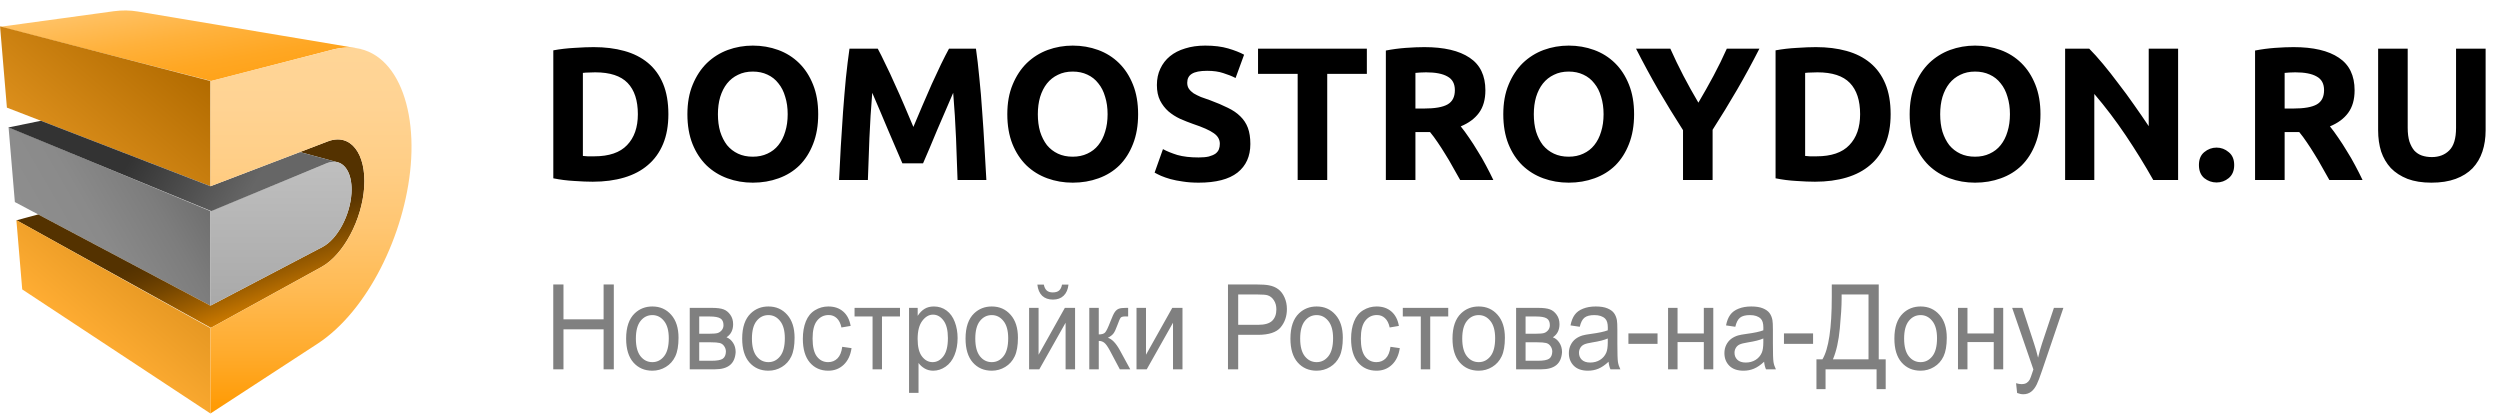 <svg width="2029" height="336" viewBox="0 0 2029 336" fill="none" xmlns="http://www.w3.org/2000/svg">
<path d="M111.811 9.335C105.655 8.296 99.141 8.186 92.33 9.108L0.156 21.74L171.542 65.765L269.584 40.376C276.842 38.498 283.557 38.161 289.696 39.176C321.221 44.364 147.736 15.371 111.811 9.335Z" fill="url(#paint0_linear)"/>
<path d="M170.814 248.092L12.061 163.99L6.938 103.177L170.818 171.368L170.814 248.092Z" fill="url(#paint1_linear)"/>
<path fill-rule="evenodd" clip-rule="evenodd" d="M260.999 216.635C278.825 206.749 293.862 178.291 295.583 151.886C297.357 124.728 284.585 107.622 265.961 114.786L243.39 123.408C258.837 127.592 270.184 130.663 273.329 131.509C281.197 133.106 286.098 142.837 285.261 156.762C284.185 174.728 273.882 194.028 261.791 200.407L170.842 248.039L170.815 248.091L31.018 174.035L13.409 178.776L171.189 266.067L260.999 216.635Z" fill="url(#paint2_linear)"/>
<path d="M0.045 21.416L5.602 87.353L170.818 151.157V65.792L0.045 21.416ZM18.036 234.884L170.815 335.621V266.301L13.293 178.611L18.036 234.884Z" fill="url(#paint3_linear)"/>
<path d="M285.26 156.763C284.184 174.729 273.881 194.029 261.79 200.408L170.841 248.04L170.843 171.329L265.093 132.54C277.55 127.375 286.359 138.451 285.26 156.763Z" fill="url(#paint4_linear)"/>
<path d="M264.985 132.54C268.234 131.195 271.23 130.953 273.868 131.655C271.744 131.089 259.915 127.886 243.389 123.408L170.844 151.126V103.751C170.837 103.748 170.829 103.746 170.819 103.742V151.156L33.22 98.019L6.938 103.418L171.429 171.329L264.985 132.54Z" fill="url(#paint5_linear)"/>
<path d="M333.359 134.041C328.611 190.375 298.281 252.316 257.972 278.789L170.837 335.566L170.841 266.259L260.998 216.635C278.824 206.749 293.861 178.291 295.582 151.886C297.356 124.728 284.584 107.622 265.96 114.786L170.843 151.126L170.846 65.765L269.583 40.376C314.116 28.847 338.296 75.48 333.359 134.041Z" fill="url(#paint6_linear)"/>
<path d="M473.067 126.559C474.195 126.661 475.477 126.764 476.913 126.866C478.452 126.866 480.247 126.866 482.298 126.866C494.299 126.866 503.172 123.84 508.916 117.788C514.763 111.737 517.686 103.377 517.686 92.709C517.686 81.528 514.917 73.066 509.378 67.322C503.839 61.578 495.069 58.706 483.068 58.706C481.426 58.706 479.734 58.757 477.99 58.86C476.246 58.86 474.605 58.962 473.067 59.167V126.559ZM542.458 92.709C542.458 101.941 541.022 109.993 538.15 116.865C535.278 123.738 531.175 129.431 525.841 133.944C520.61 138.457 514.199 141.842 506.608 144.099C499.018 146.355 490.504 147.484 481.067 147.484C476.759 147.484 471.733 147.278 465.989 146.868C460.245 146.56 454.603 145.842 449.064 144.714V40.858C454.603 39.832 460.347 39.165 466.297 38.858C472.349 38.447 477.529 38.242 481.837 38.242C490.966 38.242 499.223 39.268 506.608 41.319C514.096 43.371 520.507 46.602 525.841 51.013C531.175 55.423 535.278 61.065 538.15 67.937C541.022 74.81 542.458 83.067 542.458 92.709ZM582.663 92.709C582.663 97.94 583.278 102.659 584.509 106.864C585.842 111.07 587.689 114.711 590.048 117.788C592.51 120.763 595.484 123.071 598.972 124.712C602.459 126.353 606.46 127.174 610.973 127.174C615.384 127.174 619.333 126.353 622.82 124.712C626.411 123.071 629.385 120.763 631.744 117.788C634.206 114.711 636.053 111.07 637.283 106.864C638.617 102.659 639.284 97.94 639.284 92.709C639.284 87.478 638.617 82.759 637.283 78.554C636.053 74.246 634.206 70.604 631.744 67.63C629.385 64.552 626.411 62.193 622.82 60.552C619.333 58.911 615.384 58.09 610.973 58.09C606.46 58.09 602.459 58.962 598.972 60.706C595.484 62.347 592.51 64.706 590.048 67.784C587.689 70.758 585.842 74.4 584.509 78.708C583.278 82.913 582.663 87.58 582.663 92.709ZM664.055 92.709C664.055 101.838 662.671 109.89 659.901 116.865C657.234 123.738 653.541 129.533 648.823 134.252C644.105 138.867 638.463 142.355 631.898 144.714C625.436 147.073 618.461 148.253 610.973 148.253C603.69 148.253 596.818 147.073 590.356 144.714C583.894 142.355 578.252 138.867 573.431 134.252C568.61 129.533 564.815 123.738 562.045 116.865C559.276 109.89 557.891 101.838 557.891 92.709C557.891 83.58 559.327 75.579 562.199 68.707C565.071 61.732 568.918 55.885 573.739 51.166C578.662 46.448 584.304 42.909 590.663 40.55C597.126 38.191 603.896 37.011 610.973 37.011C618.256 37.011 625.128 38.191 631.591 40.55C638.053 42.909 643.694 46.448 648.515 51.166C653.336 55.885 657.132 61.732 659.901 68.707C662.671 75.579 664.055 83.58 664.055 92.709ZM712.374 39.473C714.22 42.858 716.323 47.063 718.682 52.09C721.144 57.013 723.657 62.398 726.221 68.245C728.888 73.989 731.504 79.887 734.068 85.939C736.632 91.991 739.043 97.684 741.3 103.018C743.556 97.684 745.967 91.991 748.531 85.939C751.095 79.887 753.66 73.989 756.224 68.245C758.891 62.398 761.404 57.013 763.763 52.09C766.225 47.063 768.379 42.858 770.226 39.473H792.074C793.1 46.551 794.023 54.5 794.843 63.322C795.766 72.04 796.536 81.169 797.151 90.709C797.869 100.146 798.485 109.634 798.998 119.173C799.613 128.713 800.126 137.688 800.536 146.099H777.149C776.842 135.739 776.431 124.456 775.918 112.249C775.406 100.043 774.636 87.734 773.61 75.323C771.764 79.631 769.713 84.4 767.456 89.632C765.199 94.863 762.943 100.094 760.686 105.326C758.532 110.557 756.429 115.583 754.378 120.404C752.326 125.122 750.583 129.174 749.147 132.559H732.376C730.94 129.174 729.196 125.122 727.144 120.404C725.093 115.583 722.939 110.557 720.682 105.326C718.528 100.094 716.323 94.863 714.066 89.632C711.81 84.4 709.758 79.631 707.912 75.323C706.886 87.734 706.117 100.043 705.604 112.249C705.091 124.456 704.681 135.739 704.373 146.099H680.986C681.396 137.688 681.858 128.713 682.371 119.173C682.986 109.634 683.602 100.146 684.217 90.709C684.935 81.169 685.704 72.04 686.525 63.322C687.448 54.5 688.423 46.551 689.448 39.473H712.374ZM842.303 92.709C842.303 97.94 842.919 102.659 844.15 106.864C845.483 111.07 847.33 114.711 849.689 117.788C852.151 120.763 855.125 123.071 858.613 124.712C862.1 126.353 866.101 127.174 870.614 127.174C875.025 127.174 878.974 126.353 882.461 124.712C886.051 123.071 889.026 120.763 891.385 117.788C893.847 114.711 895.693 111.07 896.924 106.864C898.258 102.659 898.924 97.94 898.924 92.709C898.924 87.478 898.258 82.759 896.924 78.554C895.693 74.246 893.847 70.604 891.385 67.63C889.026 64.552 886.051 62.193 882.461 60.552C878.974 58.911 875.025 58.09 870.614 58.09C866.101 58.09 862.1 58.962 858.613 60.706C855.125 62.347 852.151 64.706 849.689 67.784C847.33 70.758 845.483 74.4 844.15 78.708C842.919 82.913 842.303 87.58 842.303 92.709ZM923.696 92.709C923.696 101.838 922.311 109.89 919.542 116.865C916.875 123.738 913.182 129.533 908.464 134.252C903.745 138.867 898.104 142.355 891.539 144.714C885.077 147.073 878.102 148.253 870.614 148.253C863.331 148.253 856.459 147.073 849.997 144.714C843.534 142.355 837.893 138.867 833.072 134.252C828.251 129.533 824.456 123.738 821.686 116.865C818.917 109.89 817.532 101.838 817.532 92.709C817.532 83.58 818.968 75.579 821.84 68.707C824.712 61.732 828.559 55.885 833.38 51.166C838.303 46.448 843.945 42.909 850.304 40.55C856.766 38.191 863.536 37.011 870.614 37.011C877.897 37.011 884.769 38.191 891.231 40.55C897.693 42.909 903.335 46.448 908.156 51.166C912.977 55.885 916.772 61.732 919.542 68.707C922.311 75.579 923.696 83.58 923.696 92.709ZM972.784 127.789C976.169 127.789 978.938 127.533 981.092 127.02C983.349 126.405 985.144 125.635 986.477 124.712C987.811 123.686 988.734 122.507 989.247 121.173C989.76 119.84 990.016 118.353 990.016 116.711C990.016 113.224 988.375 110.352 985.093 108.095C981.81 105.736 976.169 103.223 968.168 100.556C964.68 99.325 961.193 97.94 957.705 96.402C954.218 94.76 951.089 92.76 948.32 90.401C945.55 87.939 943.294 85.016 941.55 81.631C939.806 78.144 938.934 73.938 938.934 69.014C938.934 64.091 939.857 59.68 941.704 55.782C943.55 51.782 946.166 48.397 949.551 45.627C952.936 42.858 957.039 40.755 961.86 39.319C966.681 37.781 972.117 37.011 978.169 37.011C985.349 37.011 991.555 37.781 996.786 39.319C1002.02 40.858 1006.33 42.55 1009.71 44.397L1002.79 63.322C999.812 61.783 996.478 60.45 992.786 59.321C989.196 58.09 984.836 57.475 979.708 57.475C973.963 57.475 969.809 58.295 967.245 59.937C964.783 61.475 963.552 63.886 963.552 67.168C963.552 69.117 964.014 70.758 964.937 72.092C965.86 73.425 967.142 74.656 968.783 75.784C970.527 76.81 972.476 77.784 974.63 78.708C976.887 79.528 979.349 80.4 982.015 81.323C987.554 83.375 992.375 85.426 996.478 87.478C1000.58 89.427 1003.97 91.735 1006.63 94.401C1009.4 97.068 1011.45 100.197 1012.79 103.787C1014.12 107.377 1014.79 111.737 1014.79 116.865C1014.79 126.815 1011.3 134.559 1004.33 140.098C997.35 145.535 986.836 148.253 972.784 148.253C968.065 148.253 963.809 147.945 960.013 147.33C956.218 146.817 952.833 146.15 949.858 145.33C946.986 144.509 944.473 143.637 942.319 142.714C940.268 141.791 938.524 140.919 937.088 140.098L943.858 121.019C947.038 122.763 950.935 124.353 955.551 125.789C960.27 127.123 966.014 127.789 972.784 127.789ZM1109.34 39.473V59.937H1077.18V146.099H1053.18V59.937H1021.02V39.473H1109.34ZM1156 38.242C1172 38.242 1184.25 41.114 1192.77 46.858C1201.28 52.5 1205.54 61.321 1205.54 73.323C1205.54 80.81 1203.79 86.914 1200.31 91.632C1196.92 96.248 1192 99.889 1185.54 102.556C1187.69 105.223 1189.95 108.3 1192.31 111.788C1194.67 115.173 1196.97 118.763 1199.23 122.558C1201.59 126.251 1203.85 130.149 1206 134.252C1208.15 138.252 1210.15 142.201 1212 146.099H1185.08C1183.13 142.611 1181.13 139.073 1179.07 135.482C1177.13 131.892 1175.07 128.405 1172.92 125.02C1170.87 121.635 1168.82 118.455 1166.77 115.48C1164.71 112.403 1162.66 109.634 1160.61 107.172H1148.76V146.099H1124.76V41.012C1129.99 39.986 1135.38 39.268 1140.92 38.858C1146.56 38.447 1151.58 38.242 1156 38.242ZM1157.38 58.706C1155.64 58.706 1154.05 58.757 1152.61 58.86C1151.28 58.962 1149.99 59.065 1148.76 59.167V88.093H1155.53C1164.56 88.093 1171.02 86.965 1174.92 84.708C1178.82 82.452 1180.77 78.605 1180.77 73.169C1180.77 67.937 1178.77 64.245 1174.77 62.091C1170.87 59.834 1165.07 58.706 1157.38 58.706ZM1244.84 92.709C1244.84 97.94 1245.45 102.659 1246.68 106.864C1248.02 111.07 1249.86 114.711 1252.22 117.788C1254.68 120.763 1257.66 123.071 1261.15 124.712C1264.63 126.353 1268.63 127.174 1273.15 127.174C1277.56 127.174 1281.51 126.353 1284.99 124.712C1288.58 123.071 1291.56 120.763 1293.92 117.788C1296.38 114.711 1298.23 111.07 1299.46 106.864C1300.79 102.659 1301.46 97.94 1301.46 92.709C1301.46 87.478 1300.79 82.759 1299.46 78.554C1298.23 74.246 1296.38 70.604 1293.92 67.63C1291.56 64.552 1288.58 62.193 1284.99 60.552C1281.51 58.911 1277.56 58.09 1273.15 58.09C1268.63 58.09 1264.63 58.962 1261.15 60.706C1257.66 62.347 1254.68 64.706 1252.22 67.784C1249.86 70.758 1248.02 74.4 1246.68 78.708C1245.45 82.913 1244.84 87.58 1244.84 92.709ZM1326.23 92.709C1326.23 101.838 1324.84 109.89 1322.08 116.865C1319.41 123.738 1315.72 129.533 1311 134.252C1306.28 138.867 1300.64 142.355 1294.07 144.714C1287.61 147.073 1280.64 148.253 1273.15 148.253C1265.86 148.253 1258.99 147.073 1252.53 144.714C1246.07 142.355 1240.43 138.867 1235.61 134.252C1230.78 129.533 1226.99 123.738 1224.22 116.865C1221.45 109.89 1220.07 101.838 1220.07 92.709C1220.07 83.58 1221.5 75.579 1224.37 68.707C1227.25 61.732 1231.09 55.885 1235.91 51.166C1240.84 46.448 1246.48 42.909 1252.84 40.55C1259.3 38.191 1266.07 37.011 1273.15 37.011C1280.43 37.011 1287.3 38.191 1293.76 40.55C1300.23 42.909 1305.87 46.448 1310.69 51.166C1315.51 55.885 1319.31 61.732 1322.08 68.707C1324.84 75.579 1326.23 83.58 1326.23 92.709ZM1378.41 83.323C1382.71 76.041 1386.82 68.758 1390.72 61.475C1394.61 54.192 1398.2 46.858 1401.49 39.473H1427.95C1422.1 50.961 1416.05 62.091 1409.79 72.861C1403.54 83.631 1396.92 94.453 1389.95 105.326V146.099H1365.94V105.633C1358.97 94.76 1352.3 83.888 1345.94 73.015C1339.68 62.142 1333.63 50.961 1327.79 39.473H1355.63C1358.92 46.858 1362.46 54.192 1366.25 61.475C1370.05 68.758 1374.1 76.041 1378.41 83.323ZM1465.05 126.559C1466.18 126.661 1467.46 126.764 1468.9 126.866C1470.44 126.866 1472.23 126.866 1474.28 126.866C1486.28 126.866 1495.16 123.84 1500.9 117.788C1506.75 111.737 1509.67 103.377 1509.67 92.709C1509.67 81.528 1506.9 73.066 1501.36 67.322C1495.82 61.578 1487.05 58.706 1475.05 58.706C1473.41 58.706 1471.72 58.757 1469.97 58.86C1468.23 58.86 1466.59 58.962 1465.05 59.167V126.559ZM1534.44 92.709C1534.44 101.941 1533.01 109.993 1530.13 116.865C1527.26 123.738 1523.16 129.431 1517.83 133.944C1512.59 138.457 1506.18 141.842 1498.59 144.099C1491 146.355 1482.49 147.484 1473.05 147.484C1468.74 147.484 1463.72 147.278 1457.97 146.868C1452.23 146.56 1446.59 145.842 1441.05 144.714V40.858C1446.59 39.832 1452.33 39.165 1458.28 38.858C1464.33 38.447 1469.51 38.242 1473.82 38.242C1482.95 38.242 1491.21 39.268 1498.59 41.319C1506.08 43.371 1512.49 46.602 1517.83 51.013C1523.16 55.423 1527.26 61.065 1530.13 67.937C1533.01 74.81 1534.44 83.067 1534.44 92.709ZM1574.65 92.709C1574.65 97.94 1575.26 102.659 1576.49 106.864C1577.83 111.07 1579.67 114.711 1582.03 117.788C1584.49 120.763 1587.47 123.071 1590.96 124.712C1594.44 126.353 1598.44 127.174 1602.96 127.174C1607.37 127.174 1611.32 126.353 1614.8 124.712C1618.39 123.071 1621.37 120.763 1623.73 117.788C1626.19 114.711 1628.04 111.07 1629.27 106.864C1630.6 102.659 1631.27 97.94 1631.27 92.709C1631.27 87.478 1630.6 82.759 1629.27 78.554C1628.04 74.246 1626.19 70.604 1623.73 67.63C1621.37 64.552 1618.39 62.193 1614.8 60.552C1611.32 58.911 1607.37 58.09 1602.96 58.09C1598.44 58.09 1594.44 58.962 1590.96 60.706C1587.47 62.347 1584.49 64.706 1582.03 67.784C1579.67 70.758 1577.83 74.4 1576.49 78.708C1575.26 82.913 1574.65 87.58 1574.65 92.709ZM1656.04 92.709C1656.04 101.838 1654.65 109.89 1651.89 116.865C1649.22 123.738 1645.53 129.533 1640.81 134.252C1636.09 138.867 1630.45 142.355 1623.88 144.714C1617.42 147.073 1610.45 148.253 1602.96 148.253C1595.67 148.253 1588.8 147.073 1582.34 144.714C1575.88 142.355 1570.24 138.867 1565.42 134.252C1560.59 129.533 1556.8 123.738 1554.03 116.865C1551.26 109.89 1549.88 101.838 1549.88 92.709C1549.88 83.58 1551.31 75.579 1554.18 68.707C1557.06 61.732 1560.9 55.885 1565.72 51.166C1570.65 46.448 1576.29 42.909 1582.65 40.55C1589.11 38.191 1595.88 37.011 1602.96 37.011C1610.24 37.011 1617.11 38.191 1623.57 40.55C1630.04 42.909 1635.68 46.448 1640.5 51.166C1645.32 55.885 1649.12 61.732 1651.89 68.707C1654.65 75.579 1656.04 83.58 1656.04 92.709ZM1747.59 146.099C1740.72 133.893 1733.28 121.84 1725.28 109.941C1717.28 98.043 1708.77 86.811 1699.74 76.246V146.099H1676.05V39.473H1695.59C1698.97 42.858 1702.72 47.012 1706.82 51.936C1710.92 56.859 1715.08 62.142 1719.28 67.784C1723.59 73.323 1727.85 79.118 1732.05 85.17C1736.26 91.119 1740.21 96.863 1743.9 102.402V39.473H1767.75V146.099H1747.59ZM1813.27 133.944C1813.27 138.56 1811.78 142.098 1808.81 144.56C1805.94 146.919 1802.65 148.099 1798.96 148.099C1795.27 148.099 1791.93 146.919 1788.96 144.56C1786.09 142.098 1784.65 138.56 1784.65 133.944C1784.65 129.328 1786.09 125.84 1788.96 123.481C1791.93 121.019 1795.27 119.789 1798.96 119.789C1802.65 119.789 1805.94 121.019 1808.81 123.481C1811.78 125.84 1813.27 129.328 1813.27 133.944ZM1861.44 38.242C1877.44 38.242 1889.7 41.114 1898.22 46.858C1906.73 52.5 1910.99 61.321 1910.99 73.323C1910.99 80.81 1909.24 86.914 1905.75 91.632C1902.37 96.248 1897.45 99.889 1890.98 102.556C1893.14 105.223 1895.39 108.3 1897.75 111.788C1900.11 115.173 1902.42 118.763 1904.68 122.558C1907.04 126.251 1909.29 130.149 1911.45 134.252C1913.6 138.252 1915.6 142.201 1917.45 146.099H1890.52C1888.57 142.611 1886.57 139.073 1884.52 135.482C1882.57 131.892 1880.52 128.405 1878.37 125.02C1876.32 121.635 1874.26 118.455 1872.21 115.48C1870.16 112.403 1868.11 109.634 1866.06 107.172H1854.21V146.099H1830.21V41.012C1835.44 39.986 1840.83 39.268 1846.36 38.858C1852.01 38.447 1857.03 38.242 1861.44 38.242ZM1862.83 58.706C1861.08 58.706 1859.49 58.757 1858.06 58.86C1856.72 58.962 1855.44 59.065 1854.21 59.167V88.093H1860.98C1870.01 88.093 1876.47 86.965 1880.37 84.708C1884.27 82.452 1886.21 78.605 1886.21 73.169C1886.21 67.937 1884.21 64.245 1880.21 62.091C1876.32 59.834 1870.52 58.706 1862.83 58.706ZM1973.33 148.253C1965.84 148.253 1959.38 147.227 1953.94 145.176C1948.5 143.022 1943.99 140.098 1940.4 136.406C1936.91 132.61 1934.3 128.148 1932.55 123.02C1930.91 117.788 1930.09 112.044 1930.09 105.787V39.473H1954.09V103.787C1954.09 108.095 1954.56 111.788 1955.48 114.865C1956.51 117.84 1957.84 120.301 1959.48 122.25C1961.22 124.097 1963.28 125.43 1965.63 126.251C1968.1 127.071 1970.76 127.482 1973.64 127.482C1979.48 127.482 1984.2 125.687 1987.79 122.097C1991.48 118.506 1993.33 112.403 1993.33 103.787V39.473H2017.33V105.787C2017.33 112.044 2016.46 117.788 2014.72 123.02C2012.97 128.251 2010.31 132.764 2006.72 136.559C2003.13 140.252 1998.56 143.124 1993.02 145.176C1987.48 147.227 1980.92 148.253 1973.33 148.253Z" fill="black"/>
<path d="M449.026 299.734V230.889H457.316V259.159H489.88V230.889H498.17V299.734H489.88V267.284H457.316V299.734H449.026ZM508.17 274.798C508.17 265.562 510.506 258.721 515.179 254.276C519.082 250.581 523.84 248.734 529.452 248.734C535.691 248.734 540.791 250.988 544.751 255.496C548.711 259.973 550.691 266.172 550.691 274.093C550.691 280.511 549.808 285.567 548.042 289.262C546.304 292.925 543.754 295.773 540.392 297.808C537.059 299.843 533.412 300.861 529.452 300.861C523.099 300.861 517.957 298.622 514.025 294.146C510.122 289.669 508.17 283.219 508.17 274.798ZM516.076 274.798C516.076 281.184 517.344 285.974 519.88 289.168C522.415 292.33 525.606 293.911 529.452 293.911C533.27 293.911 536.446 292.314 538.982 289.121C541.518 285.927 542.785 281.059 542.785 274.516C542.785 268.348 541.503 263.683 538.939 260.521C536.404 257.328 533.241 255.731 529.452 255.731C525.606 255.731 522.415 257.312 519.88 260.474C517.344 263.636 516.076 268.411 516.076 274.798ZM559.794 249.861H577.529C581.888 249.861 585.121 250.268 587.229 251.082C589.366 251.865 591.189 253.321 592.699 255.45C594.238 257.578 595.007 260.13 595.007 263.104C595.007 265.484 594.551 267.566 593.64 269.35C592.756 271.103 591.417 272.575 589.623 273.764C591.759 274.547 593.526 276.019 594.922 278.179C596.346 280.308 597.058 282.844 597.058 285.786C596.773 290.514 595.235 294.02 592.443 296.306C589.651 298.591 585.591 299.734 580.264 299.734H559.794V249.861ZM567.486 270.853H575.691C578.967 270.853 581.218 270.665 582.443 270.289C583.668 269.914 584.765 269.162 585.734 268.035C586.702 266.877 587.187 265.499 587.187 263.903C587.187 261.273 586.332 259.441 584.623 258.408C582.942 257.375 580.05 256.858 575.947 256.858H567.486V270.853ZM567.486 292.784H577.614C581.973 292.784 584.964 292.236 586.588 291.14C588.212 290.013 589.067 288.088 589.152 285.364C589.152 283.767 588.682 282.296 587.742 280.949C586.802 279.572 585.577 278.711 584.067 278.367C582.557 277.991 580.135 277.803 576.802 277.803H567.486V292.784ZM602.357 274.798C602.357 265.562 604.694 258.721 609.366 254.276C613.269 250.581 618.027 248.734 623.639 248.734C629.879 248.734 634.978 250.988 638.938 255.496C642.898 259.973 644.878 266.172 644.878 274.093C644.878 280.511 643.995 285.567 642.229 289.262C640.491 292.925 637.941 295.773 634.579 297.808C631.246 299.843 627.599 300.861 623.639 300.861C617.286 300.861 612.144 298.622 608.212 294.146C604.309 289.669 602.357 283.219 602.357 274.798ZM610.263 274.798C610.263 281.184 611.531 285.974 614.067 289.168C616.602 292.33 619.793 293.911 623.639 293.911C627.457 293.911 630.634 292.314 633.169 289.121C635.705 285.927 636.972 281.059 636.972 274.516C636.972 268.348 635.69 263.683 633.126 260.521C630.591 257.328 627.428 255.731 623.639 255.731C619.793 255.731 616.602 257.312 614.067 260.474C611.531 263.636 610.263 268.411 610.263 274.798ZM683.553 281.466L691.117 282.546C690.291 288.275 688.169 292.768 684.75 296.024C681.36 299.249 677.186 300.861 672.229 300.861C666.018 300.861 661.018 298.638 657.229 294.192C653.468 289.716 651.588 283.313 651.588 274.985C651.588 269.6 652.4 264.889 654.024 260.85C655.648 256.811 658.112 253.79 661.417 251.787C664.75 249.752 668.368 248.734 672.271 248.734C677.2 248.734 681.231 250.112 684.365 252.867C687.499 255.59 689.508 259.473 690.391 264.513L682.912 265.781C682.2 262.431 680.932 259.911 679.109 258.22C677.314 256.53 675.135 255.684 672.57 255.684C668.696 255.684 665.548 257.218 663.126 260.287C660.704 263.323 659.494 268.145 659.494 274.751C659.494 281.45 660.662 286.319 662.998 289.355C665.334 292.392 668.382 293.911 672.143 293.911C675.163 293.911 677.684 292.893 679.707 290.858C681.73 288.823 683.012 285.693 683.553 281.466ZM693.553 249.861H730.433V256.858H715.818V299.734H708.168V256.858H693.553V249.861ZM737.783 318.847V249.861H744.792V256.342C746.444 253.806 748.31 251.912 750.39 250.66C752.47 249.376 754.991 248.734 757.954 248.734C761.829 248.734 765.248 249.83 768.211 252.021C771.173 254.213 773.41 257.312 774.92 261.32C776.43 265.296 777.185 269.663 777.185 274.422C777.185 279.525 776.344 284.127 774.663 288.228C773.011 292.298 770.589 295.429 767.399 297.621C764.236 299.781 760.903 300.861 757.399 300.861C754.835 300.861 752.527 300.266 750.476 299.076C748.453 297.887 746.786 296.384 745.476 294.568V318.847H737.783ZM744.749 275.079C744.749 281.497 745.932 286.24 748.296 289.309C750.661 292.377 753.524 293.911 756.886 293.911C760.305 293.911 763.225 292.33 765.646 289.168C768.097 285.974 769.322 281.043 769.322 274.375C769.322 268.019 768.125 263.261 765.732 260.099C763.367 256.937 760.533 255.356 757.228 255.356C753.951 255.356 751.045 257.046 748.51 260.427C746.003 263.777 744.749 268.661 744.749 275.079ZM783.638 274.798C783.638 265.562 785.974 258.721 790.646 254.276C794.549 250.581 799.307 248.734 804.92 248.734C811.159 248.734 816.258 250.988 820.219 255.496C824.179 259.973 826.159 266.172 826.159 274.093C826.159 280.511 825.276 285.567 823.509 289.262C821.771 292.925 819.221 295.773 815.86 297.808C812.526 299.843 808.88 300.861 804.92 300.861C798.566 300.861 793.424 298.622 789.492 294.146C785.589 289.669 783.638 283.219 783.638 274.798ZM791.544 274.798C791.544 281.184 792.811 285.974 795.347 289.168C797.883 292.33 801.073 293.911 804.92 293.911C808.737 293.911 811.914 292.314 814.449 289.121C816.985 285.927 818.253 281.059 818.253 274.516C818.253 268.348 816.971 263.683 814.407 260.521C811.871 257.328 808.709 255.731 804.92 255.731C801.073 255.731 797.883 257.312 795.347 260.474C792.811 263.636 791.544 268.411 791.544 274.798ZM835.218 249.861H842.911V287.9L864.235 249.861H872.526V299.734H864.834V261.93L843.509 299.734H835.218V249.861ZM861.928 230.983H867.184C866.757 234.896 865.446 237.902 863.252 239.999C861.087 242.097 858.195 243.146 854.577 243.146C850.931 243.146 848.01 242.113 845.817 240.046C843.651 237.949 842.355 234.928 841.928 230.983H847.184C847.583 233.112 848.366 234.708 849.535 235.773C850.731 236.806 852.327 237.323 854.321 237.323C856.628 237.323 858.366 236.822 859.534 235.82C860.731 234.787 861.529 233.174 861.928 230.983ZM884.064 249.861H891.756V271.416C894.206 271.416 895.916 270.9 896.884 269.867C897.882 268.833 899.335 265.828 901.243 260.85C902.753 256.905 903.978 254.307 904.919 253.055C905.859 251.802 906.941 250.957 908.166 250.519C909.391 250.08 911.357 249.861 914.064 249.861H915.602V256.858L913.466 256.811C911.443 256.811 910.146 257.14 909.577 257.798C908.978 258.486 908.067 260.537 906.842 263.95C905.674 267.205 904.605 269.46 903.637 270.712C902.668 271.964 901.172 273.107 899.149 274.14C902.454 275.111 905.702 278.492 908.893 284.284L917.312 299.734H908.85L900.645 284.284C898.964 281.184 897.497 279.149 896.243 278.179C894.99 277.177 893.494 276.676 891.756 276.676V299.734H884.064V249.861ZM922.397 249.861H930.089V287.9L951.414 249.861H959.704V299.734H952.012V261.93L930.688 299.734H922.397V249.861ZM996.627 299.734V230.889H1020.26C1024.42 230.889 1027.6 231.108 1029.79 231.546C1032.87 232.11 1035.44 233.19 1037.52 234.787C1039.6 236.352 1041.27 238.559 1042.52 241.408C1043.81 244.257 1044.45 247.388 1044.45 250.8C1044.45 256.655 1042.75 261.617 1039.36 265.687C1035.97 269.726 1029.85 271.745 1020.99 271.745H1004.92V299.734H996.627ZM1004.92 263.621H1021.11C1026.47 263.621 1030.27 262.525 1032.52 260.333C1034.77 258.142 1035.9 255.058 1035.9 251.082C1035.9 248.202 1035.23 245.744 1033.89 243.709C1032.58 241.643 1030.84 240.281 1028.68 239.624C1027.28 239.217 1024.7 239.013 1020.94 239.013H1004.92V263.621ZM1047.31 274.798C1047.31 265.562 1049.65 258.721 1054.32 254.276C1058.22 250.581 1062.98 248.734 1068.59 248.734C1074.83 248.734 1079.93 250.988 1083.89 255.496C1087.85 259.973 1089.83 266.172 1089.83 274.093C1089.83 280.511 1088.95 285.567 1087.18 289.262C1085.44 292.925 1082.89 295.773 1079.53 297.808C1076.2 299.843 1072.55 300.861 1068.59 300.861C1062.24 300.861 1057.1 298.622 1053.17 294.146C1049.26 289.669 1047.31 283.219 1047.31 274.798ZM1055.22 274.798C1055.22 281.184 1056.48 285.974 1059.02 289.168C1061.56 292.33 1064.75 293.911 1068.59 293.911C1072.41 293.911 1075.59 292.314 1078.12 289.121C1080.66 285.927 1081.93 281.059 1081.93 274.516C1081.93 268.348 1080.64 263.683 1078.08 260.521C1075.54 257.328 1072.38 255.731 1068.59 255.731C1064.75 255.731 1061.56 257.312 1059.02 260.474C1056.48 263.636 1055.22 268.411 1055.22 274.798ZM1128.51 281.466L1136.07 282.546C1135.24 288.275 1133.12 292.768 1129.7 296.024C1126.31 299.249 1122.14 300.861 1117.18 300.861C1110.97 300.861 1105.97 298.638 1102.18 294.192C1098.42 289.716 1096.54 283.313 1096.54 274.985C1096.54 269.6 1097.35 264.889 1098.98 260.85C1100.6 256.811 1103.06 253.79 1106.37 251.787C1109.7 249.752 1113.32 248.734 1117.22 248.734C1122.15 248.734 1126.18 250.112 1129.32 252.867C1132.45 255.59 1134.46 259.473 1135.34 264.513L1127.87 265.781C1127.15 262.431 1125.89 259.911 1124.06 258.22C1122.27 256.53 1120.09 255.684 1117.52 255.684C1113.65 255.684 1110.5 257.218 1108.08 260.287C1105.66 263.323 1104.45 268.145 1104.45 274.751C1104.45 281.45 1105.61 286.319 1107.95 289.355C1110.29 292.392 1113.34 293.911 1117.1 293.911C1120.12 293.911 1122.64 292.893 1124.66 290.858C1126.68 288.823 1127.96 285.693 1128.51 281.466ZM1138.51 249.861H1175.39V256.858H1160.77V299.734H1153.12V256.858H1138.51V249.861ZM1178.85 274.798C1178.85 265.562 1181.18 258.721 1185.86 254.276C1189.76 250.581 1194.52 248.734 1200.13 248.734C1206.37 248.734 1211.47 250.988 1215.43 255.496C1219.39 259.973 1221.37 266.172 1221.37 274.093C1221.37 280.511 1220.49 285.567 1218.72 289.262C1216.98 292.925 1214.43 295.773 1211.07 297.808C1207.74 299.843 1204.09 300.861 1200.13 300.861C1193.78 300.861 1188.63 298.622 1184.7 294.146C1180.8 289.669 1178.85 283.219 1178.85 274.798ZM1186.75 274.798C1186.75 281.184 1188.02 285.974 1190.56 289.168C1193.09 292.33 1196.28 293.911 1200.13 293.911C1203.95 293.911 1207.12 292.314 1209.66 289.121C1212.19 285.927 1213.46 281.059 1213.46 274.516C1213.46 268.348 1212.18 263.683 1209.62 260.521C1207.08 257.328 1203.92 255.731 1200.13 255.731C1196.28 255.731 1193.09 257.312 1190.56 260.474C1188.02 263.636 1186.75 268.411 1186.75 274.798ZM1230.47 249.861H1248.21C1252.56 249.861 1255.8 250.268 1257.91 251.082C1260.04 251.865 1261.87 253.321 1263.38 255.45C1264.92 257.578 1265.68 260.13 1265.68 263.104C1265.68 265.484 1265.23 267.566 1264.32 269.35C1263.43 271.103 1262.09 272.575 1260.3 273.764C1262.44 274.547 1264.2 276.019 1265.6 278.179C1267.02 280.308 1267.74 282.844 1267.74 285.786C1267.45 290.514 1265.91 294.02 1263.12 296.306C1260.33 298.591 1256.27 299.734 1250.94 299.734H1230.47V249.861ZM1238.16 270.853H1246.37C1249.64 270.853 1251.9 270.665 1253.12 270.289C1254.35 269.914 1255.44 269.162 1256.41 268.035C1257.38 266.877 1257.86 265.499 1257.86 263.903C1257.86 261.273 1257.01 259.441 1255.3 258.408C1253.62 257.375 1250.73 256.858 1246.62 256.858H1238.16V270.853ZM1238.16 292.784H1248.29C1252.65 292.784 1255.64 292.236 1257.27 291.14C1258.89 290.013 1259.74 288.088 1259.83 285.364C1259.83 283.767 1259.36 282.296 1258.42 280.949C1257.48 279.572 1256.25 278.711 1254.74 278.367C1253.23 277.991 1250.81 277.803 1247.48 277.803H1238.16V292.784ZM1305.51 293.582C1302.66 296.243 1299.91 298.122 1297.27 299.217C1294.64 300.313 1291.82 300.861 1288.8 300.861C1283.82 300.861 1279.99 299.53 1277.31 296.869C1274.63 294.177 1273.29 290.749 1273.29 286.585C1273.29 284.143 1273.79 281.92 1274.79 279.916C1275.81 277.881 1277.14 276.253 1278.76 275.032C1280.41 273.811 1282.27 272.888 1284.32 272.262C1285.83 271.823 1288.11 271.401 1291.15 270.994C1297.36 270.18 1301.94 269.209 1304.87 268.082C1304.9 266.924 1304.91 266.188 1304.91 265.875C1304.91 262.431 1304.19 260.005 1302.74 258.596C1300.77 256.686 1297.85 255.731 1293.97 255.731C1290.36 255.731 1287.68 256.436 1285.94 257.845C1284.23 259.222 1282.96 261.68 1282.14 265.217L1274.62 264.09C1275.3 260.553 1276.43 257.704 1277.99 255.543C1279.56 253.352 1281.82 251.677 1284.79 250.519C1287.75 249.329 1291.18 248.734 1295.09 248.734C1298.96 248.734 1302.11 249.235 1304.53 250.237C1306.95 251.239 1308.73 252.507 1309.87 254.041C1311.01 255.543 1311.81 257.453 1312.27 259.77C1312.52 261.21 1312.65 263.809 1312.65 267.566V278.836C1312.65 286.694 1312.81 291.672 1313.12 293.77C1313.46 295.836 1314.12 297.824 1315.09 299.734H1307.05C1306.25 297.981 1305.74 295.93 1305.51 293.582ZM1304.87 274.704C1302.08 275.956 1297.89 277.02 1292.31 277.897C1289.15 278.398 1286.91 278.961 1285.6 279.588C1284.29 280.214 1283.28 281.137 1282.56 282.358C1281.85 283.548 1281.5 284.879 1281.5 286.35C1281.5 288.604 1282.27 290.483 1283.8 291.985C1285.37 293.488 1287.65 294.239 1290.64 294.239C1293.6 294.239 1296.24 293.535 1298.55 292.126C1300.85 290.686 1302.55 288.729 1303.63 286.256C1304.46 284.346 1304.87 281.529 1304.87 277.803V274.704ZM1321.62 279.071V270.571H1345.26V279.071H1321.62ZM1353.8 249.861H1361.5V270.618H1382.82V249.861H1390.51V299.734H1382.82V277.615H1361.5V299.734H1353.8V249.861ZM1431.75 293.582C1428.9 296.243 1426.15 298.122 1423.5 299.217C1420.88 300.313 1418.06 300.861 1415.04 300.861C1410.06 300.861 1406.22 299.53 1403.55 296.869C1400.87 294.177 1399.53 290.749 1399.53 286.585C1399.53 284.143 1400.03 281.92 1401.02 279.916C1402.05 277.881 1403.38 276.253 1405 275.032C1406.65 273.811 1408.5 272.888 1410.55 272.262C1412.06 271.823 1414.34 271.401 1417.39 270.994C1423.6 270.18 1428.18 269.209 1431.11 268.082C1431.14 266.924 1431.15 266.188 1431.15 265.875C1431.15 262.431 1430.43 260.005 1428.97 258.596C1427.01 256.686 1424.09 255.731 1420.21 255.731C1416.59 255.731 1413.92 256.436 1412.18 257.845C1410.47 259.222 1409.2 261.68 1408.38 265.217L1400.85 264.09C1401.54 260.553 1402.66 257.704 1404.23 255.543C1405.8 253.352 1408.06 251.677 1411.02 250.519C1413.99 249.329 1417.42 248.734 1421.32 248.734C1425.2 248.734 1428.35 249.235 1430.77 250.237C1433.19 251.239 1434.97 252.507 1436.11 254.041C1437.25 255.543 1438.05 257.453 1438.5 259.77C1438.76 261.21 1438.89 263.809 1438.89 267.566V278.836C1438.89 286.694 1439.04 291.672 1439.36 293.77C1439.7 295.836 1440.36 297.824 1441.32 299.734H1433.29C1432.49 297.981 1431.98 295.93 1431.75 293.582ZM1431.11 274.704C1428.32 275.956 1424.13 277.02 1418.55 277.897C1415.38 278.398 1413.15 278.961 1411.84 279.588C1410.53 280.214 1409.51 281.137 1408.8 282.358C1408.09 283.548 1407.73 284.879 1407.73 286.35C1407.73 288.604 1408.5 290.483 1410.04 291.985C1411.61 293.488 1413.89 294.239 1416.88 294.239C1419.84 294.239 1422.48 293.535 1424.79 292.126C1427.09 290.686 1428.79 288.729 1429.87 286.256C1430.7 284.346 1431.11 281.529 1431.11 277.803V274.704ZM1447.86 279.071V270.571H1471.49V279.071H1447.86ZM1486.67 230.889H1524.78V291.61H1530.43V315.795H1523.03V299.734H1481.62V315.795H1474.23V291.61H1479.1C1484.14 283.251 1486.67 266.36 1486.67 240.939V230.889ZM1516.49 239.013H1494.66V242.535C1494.66 248.39 1494.17 256.404 1493.2 266.579C1492.26 276.723 1490.4 285.066 1487.61 291.61H1516.49V239.013ZM1537.48 274.798C1537.48 265.562 1539.81 258.721 1544.49 254.276C1548.39 250.581 1553.15 248.734 1558.76 248.734C1565 248.734 1570.1 250.988 1574.06 255.496C1578.02 259.973 1580 266.172 1580 274.093C1580 280.511 1579.11 285.567 1577.35 289.262C1575.61 292.925 1573.06 295.773 1569.7 297.808C1566.37 299.843 1562.72 300.861 1558.76 300.861C1552.41 300.861 1547.26 298.622 1543.33 294.146C1539.43 289.669 1537.48 283.219 1537.48 274.798ZM1545.38 274.798C1545.38 281.184 1546.65 285.974 1549.19 289.168C1551.72 292.33 1554.91 293.911 1558.76 293.911C1562.58 293.911 1565.75 292.314 1568.29 289.121C1570.82 285.927 1572.09 281.059 1572.09 274.516C1572.09 268.348 1570.81 263.683 1568.25 260.521C1565.71 257.328 1562.55 255.731 1558.76 255.731C1554.91 255.731 1551.72 257.312 1549.19 260.474C1546.65 263.636 1545.38 268.411 1545.38 274.798ZM1589.1 249.861H1596.79V270.618H1618.12V249.861H1625.81V299.734H1618.12V277.615H1596.79V299.734H1589.1V249.861ZM1637.09 318.941L1636.24 311.005C1637.92 311.505 1639.38 311.756 1640.64 311.756C1642.35 311.756 1643.71 311.443 1644.74 310.817C1645.77 310.191 1646.61 309.314 1647.26 308.187C1647.75 307.342 1648.53 305.244 1649.61 301.894C1649.75 301.424 1649.98 300.736 1650.3 299.828L1633.07 249.861H1641.36L1650.81 278.742C1652.03 282.405 1653.13 286.256 1654.1 290.295C1654.98 286.413 1656.04 282.624 1657.26 278.93L1666.96 249.861H1674.65L1657.39 300.579C1655.54 306.058 1654.1 309.831 1653.07 311.897C1651.71 314.683 1650.14 316.718 1648.37 318.002C1646.61 319.317 1644.5 319.974 1642.05 319.974C1640.57 319.974 1638.91 319.63 1637.09 318.941Z" fill="#808080"/>
<defs>
<linearGradient id="paint0_linear" x1="153.561" y1="68.936" x2="140.864" y2="-3.07" gradientUnits="userSpaceOnUse">
<stop stop-color="#FFA31A"/>
<stop offset="0.207" stop-color="#FFA723"/>
<stop offset="0.544" stop-color="#FFB13B"/>
<stop offset="0.967" stop-color="#FFC163"/>
<stop offset="1" stop-color="#FFC266"/>
</linearGradient>
<linearGradient id="paint1_linear" x1="36.307" y1="205.985" x2="152.18" y2="139.086" gradientUnits="userSpaceOnUse">
<stop stop-color="#8E8E8E"/>
<stop offset="0.356" stop-color="#8A8A8A"/>
<stop offset="0.725" stop-color="#7D7D7D"/>
<stop offset="1" stop-color="#6F6F6F"/>
</linearGradient>
<linearGradient id="paint2_linear" x1="191.349" y1="258.729" x2="144.838" y2="130.94" gradientUnits="userSpaceOnUse">
<stop stop-color="#CC7A00"/>
<stop offset="0.154" stop-color="#9D5E00"/>
<stop offset="0.306" stop-color="#754600"/>
<stop offset="0.426" stop-color="#5D3700"/>
<stop offset="0.5" stop-color="#543200"/>
</linearGradient>
<linearGradient id="paint3_linear" x1="29.829" y1="244.781" x2="176.217" y2="70.323" gradientUnits="userSpaceOnUse">
<stop stop-color="#FFAD33"/>
<stop offset="1" stop-color="#B26B00"/>
</linearGradient>
<linearGradient id="paint4_linear" x1="228.097" y1="248.04" x2="228.097" y2="131.27" gradientUnits="userSpaceOnUse">
<stop stop-color="#A9A9A9"/>
<stop offset="1" stop-color="#BFBFBF"/>
</linearGradient>
<linearGradient id="paint5_linear" x1="34.19" y1="56.215" x2="246.615" y2="178.858" gradientUnits="userSpaceOnUse">
<stop offset="0.4" stop-color="#333333"/>
<stop offset="0.8" stop-color="#666666"/>
</linearGradient>
<linearGradient id="paint6_linear" x1="252.415" y1="335.566" x2="252.415" y2="38.614" gradientUnits="userSpaceOnUse">
<stop stop-color="#FF9900"/>
<stop offset="0.007" stop-color="#FF9A02"/>
<stop offset="0.175" stop-color="#FFAC2F"/>
<stop offset="0.345" stop-color="#FFBB55"/>
<stop offset="0.513" stop-color="#FFC672"/>
<stop offset="0.679" stop-color="#FFCE86"/>
<stop offset="0.842" stop-color="#FFD393"/>
<stop offset="1" stop-color="#FFD597"/>
</linearGradient>
</defs>
</svg>

